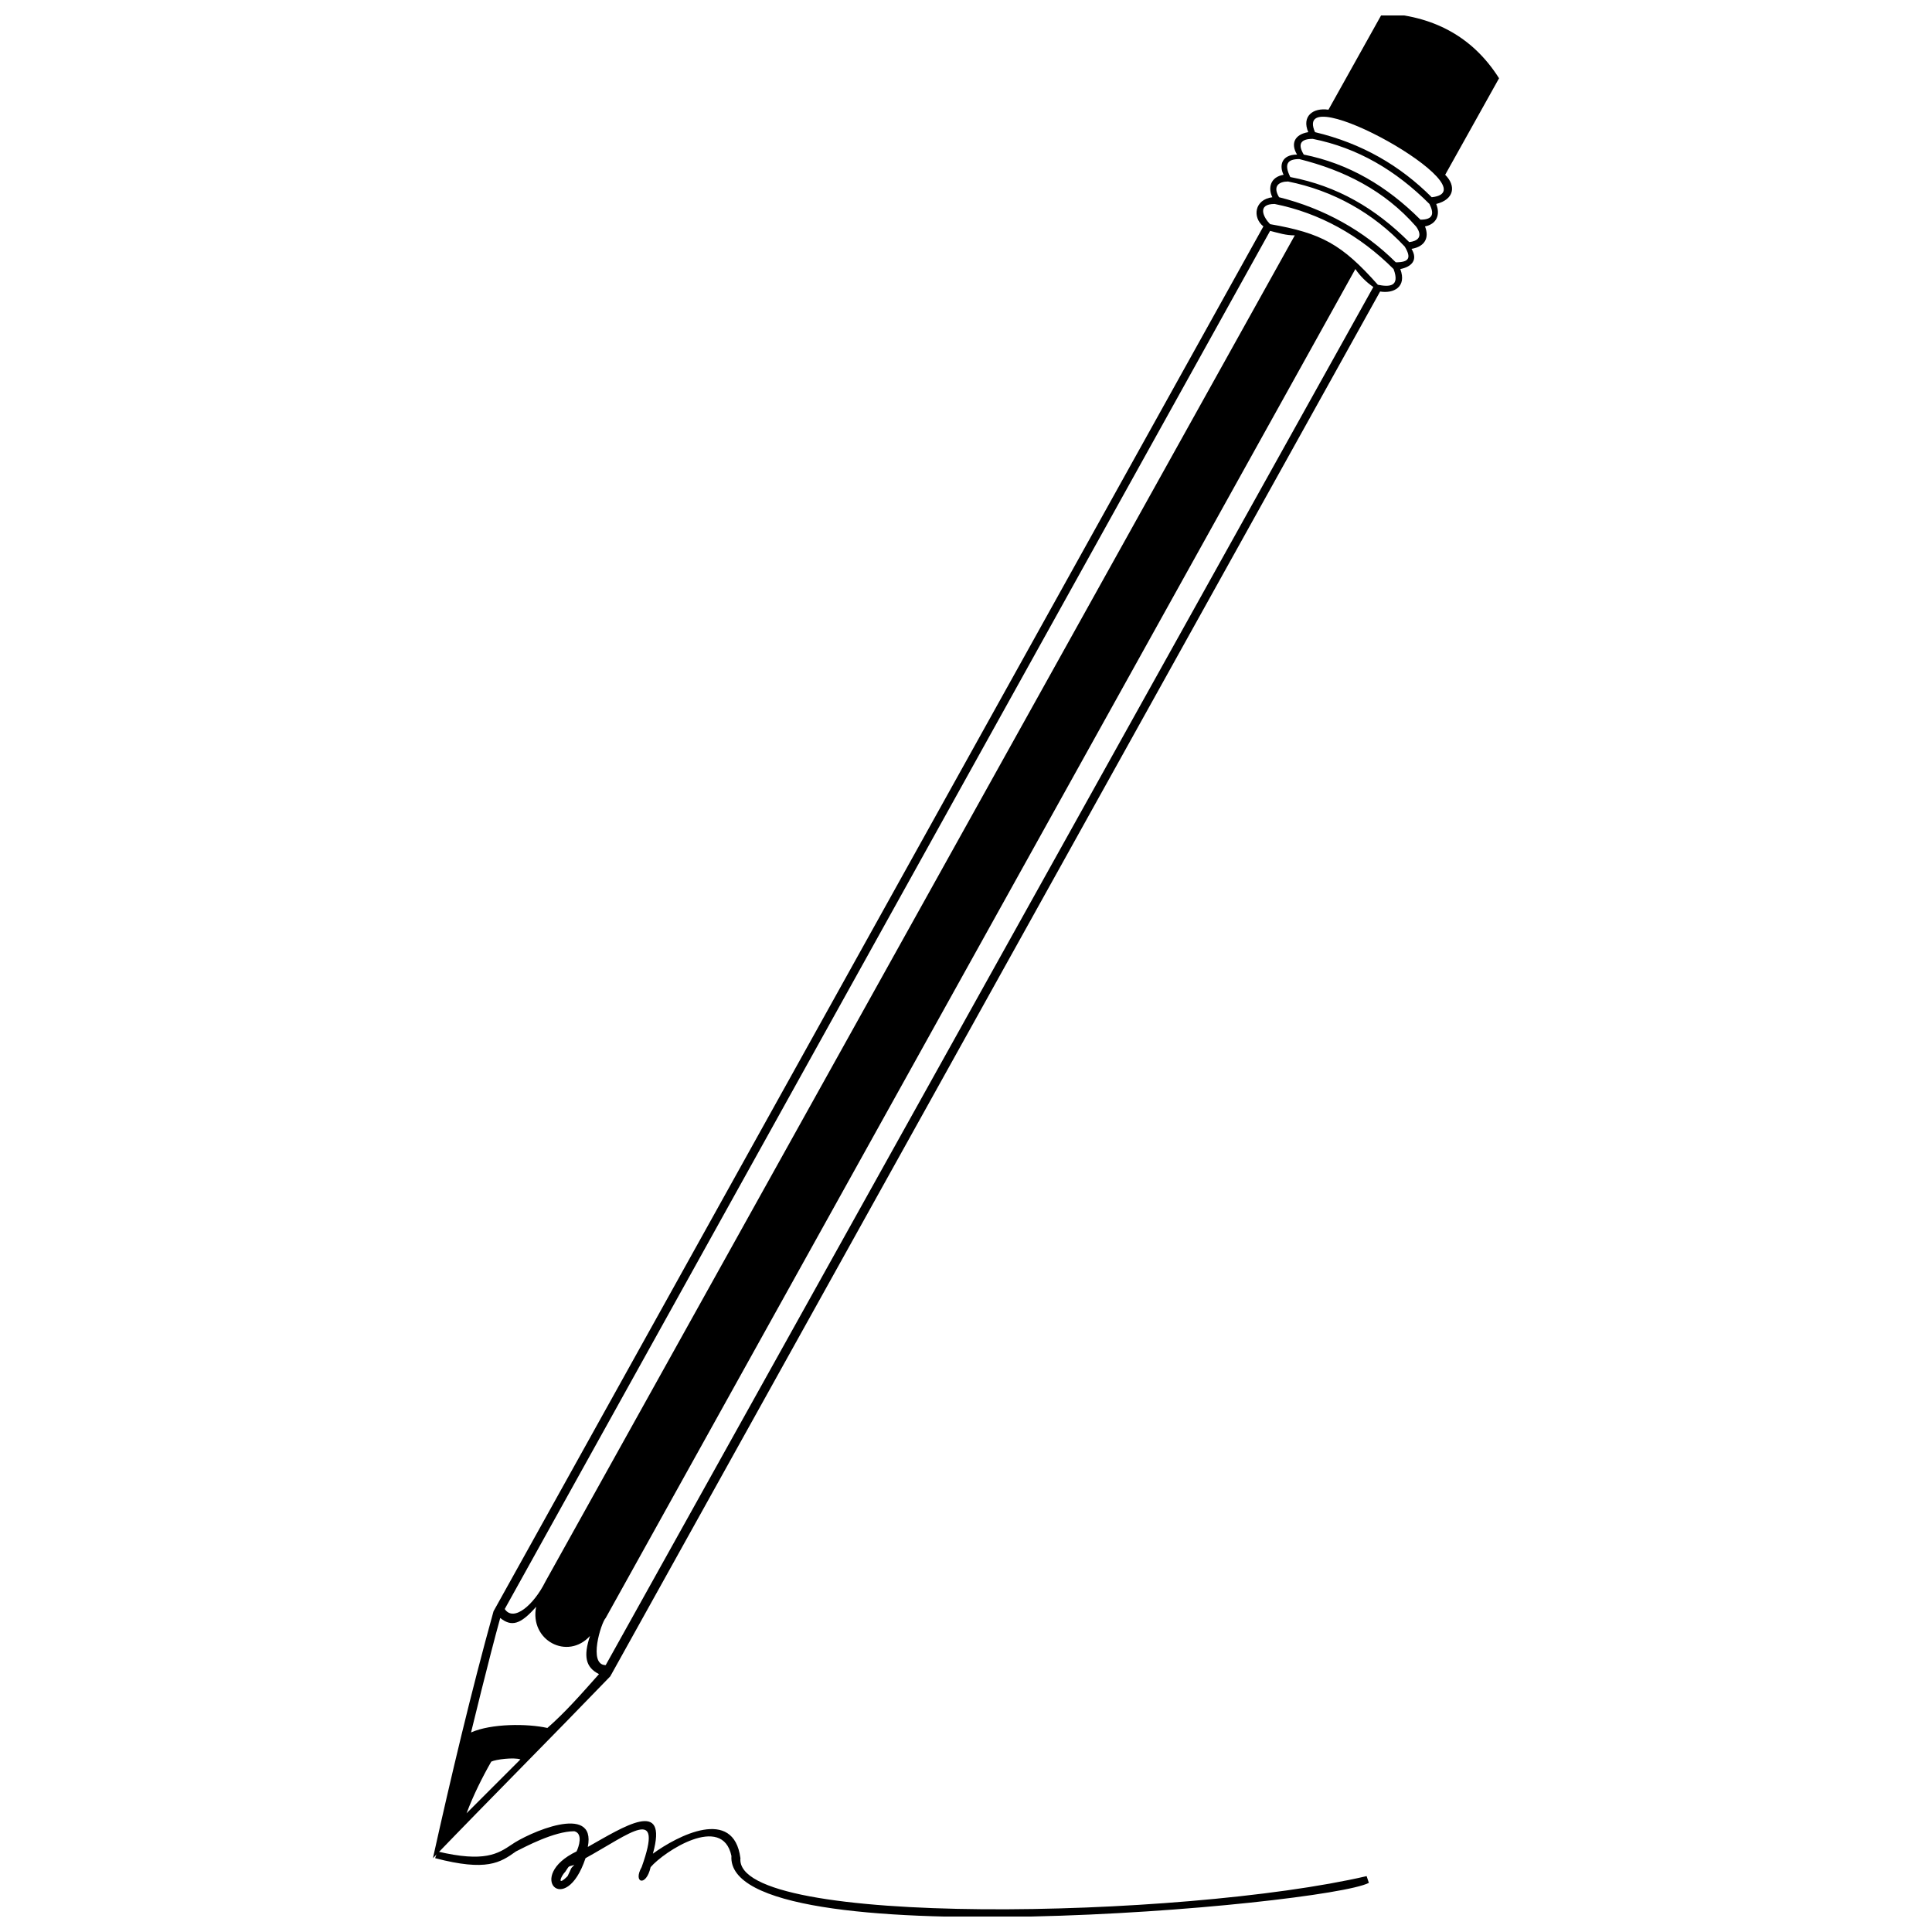 <?xml version="1.0" encoding="UTF-8"?>
<!-- Uploaded to: SVG Repo, www.svgrepo.com, Generator: SVG Repo Mixer Tools -->
<svg width="800px" height="800px" version="1.1" viewBox="144 144 512 512" xmlns="http://www.w3.org/2000/svg">
 <defs>
  <clipPath id="b">
   <path d="m259 626h248v25.902h-248z"/>
  </clipPath>
  <clipPath id="a">
   <path d="m258 148.09h284v488.91h-284z"/>
  </clipPath>
 </defs>
 <g>
  <g clip-path="url(#b)">
   <path d="m259.92 634.65c12.492 2.973 16.059 0.594 19.629-1.785 4.164-2.973 22.602-11.301 20.223 0.594 9.516-5.352 21.414-13.086 17.25 1.785 6.543-4.758 21.414-12.492 23.199 1.191-1.785 18.438 117.18 16.059 165.95 4.758l0.594 1.785c-11.301 5.949-170.71 20.223-168.93-7.137-2.379-11.301-17.844-1.191-21.414 2.973-1.191 5.352-4.758 4.164-2.379 0 5.949-16.656-2.973-8.922-14.871-2.379-5.352 16.059-16.059 4.758-2.379-1.785 0.594-1.191 1.785-4.758-0.594-5.352-5.352 0-13.086 4.164-15.465 5.352-4.164 2.973-7.734 5.352-21.414 1.785l0.594-1.785zm34.5 6.543c1.191-2.379 0.594-1.785 1.785-2.973-1.785 0.594-1.191 0-2.379 1.785-1.191 1.191-2.379 4.164 0.594 1.191z"/>
  </g>
  <g clip-path="url(#a)">
   <path d="m492.49 179.02c12.492 2.973 22.602 8.922 30.93 17.25 16.656-1.785-37.473-32.121-30.93-17.25zm34.5 11.301c2.973 2.973 2.379 6.543-2.379 7.734 1.191 2.973 0 5.352-2.973 5.949 1.191 2.973 0 5.352-3.57 5.949 1.785 2.973 0 4.758-2.973 5.352 1.785 4.758-1.785 6.543-5.352 5.949l-204.02 367c-16.059 16.656-30.93 31.523-46.992 48.18 4.758-21.414 10.113-44.016 16.059-65.43l204.02-367c-2.973-2.379-2.379-7.137 2.379-7.734-1.191-2.379-0.594-5.352 2.973-5.949-1.191-2.379-0.594-5.352 3.57-5.352-1.785-2.973-0.594-5.352 2.973-5.949-1.785-4.164 1.191-6.543 5.352-5.949l14.277-25.578c13.086 0.594 23.793 5.949 30.93 17.25l-14.277 25.578zm-17.844 29.145c2.973 0.594 5.949 0.594 4.164-4.164-8.922-8.922-19.629-14.871-31.523-17.25-4.758 0-2.973 3.57-1.191 5.352 13.68 2.379 19.035 5.352 28.551 16.059zm-220.68 343.8 198.67-356.89c-2.379 0-4.164-0.594-6.543-1.191l-202.83 365.22c2.379 3.57 7.734-1.191 10.707-7.137zm194.5-367c11.895 2.973 22.602 8.922 30.93 17.25 3.57 0 4.164-1.191 2.379-4.164-8.328-8.922-19.035-14.871-30.93-17.25-2.379 0-4.164 1.191-2.379 4.164zm2.973-5.352c12.492 2.379 22.602 8.328 31.523 17.25 4.758-0.594 1.785-4.164 1.785-4.164-8.328-9.516-19.035-14.871-30.93-17.844-2.973 0-4.164 1.191-2.379 4.758zm3.57-5.949c11.895 2.379 22.008 8.328 30.93 17.25 3.57 0 3.57-1.785 2.379-4.164-8.922-8.922-19.035-14.871-30.93-17.25-2.973 0-4.164 1.191-2.379 4.164zm13.68 30.336-198.67 357.48c-1.191 1.191-4.758 12.492 0 12.492l203.43-365.22c-1.785-1.191-3.57-2.973-4.758-4.758zm-214.13 386.63c4.758-4.164 8.922-8.922 13.68-14.277-3.57-1.785-4.164-4.758-2.379-10.113-5.949 6.543-16.059 1.191-14.277-7.734-4.164 4.758-6.543 5.352-9.516 2.973-2.973 10.707-7.734 30.336-7.734 30.336 5.352-2.379 14.871-2.379 20.223-1.191zm-21.414 22.602 14.277-14.277c-1.785-0.594-6.543 0-7.734 0.594-2.379 4.164-4.758 8.922-6.543 13.68z" fill-rule="evenodd"/>
  </g>
 </g>
</svg>